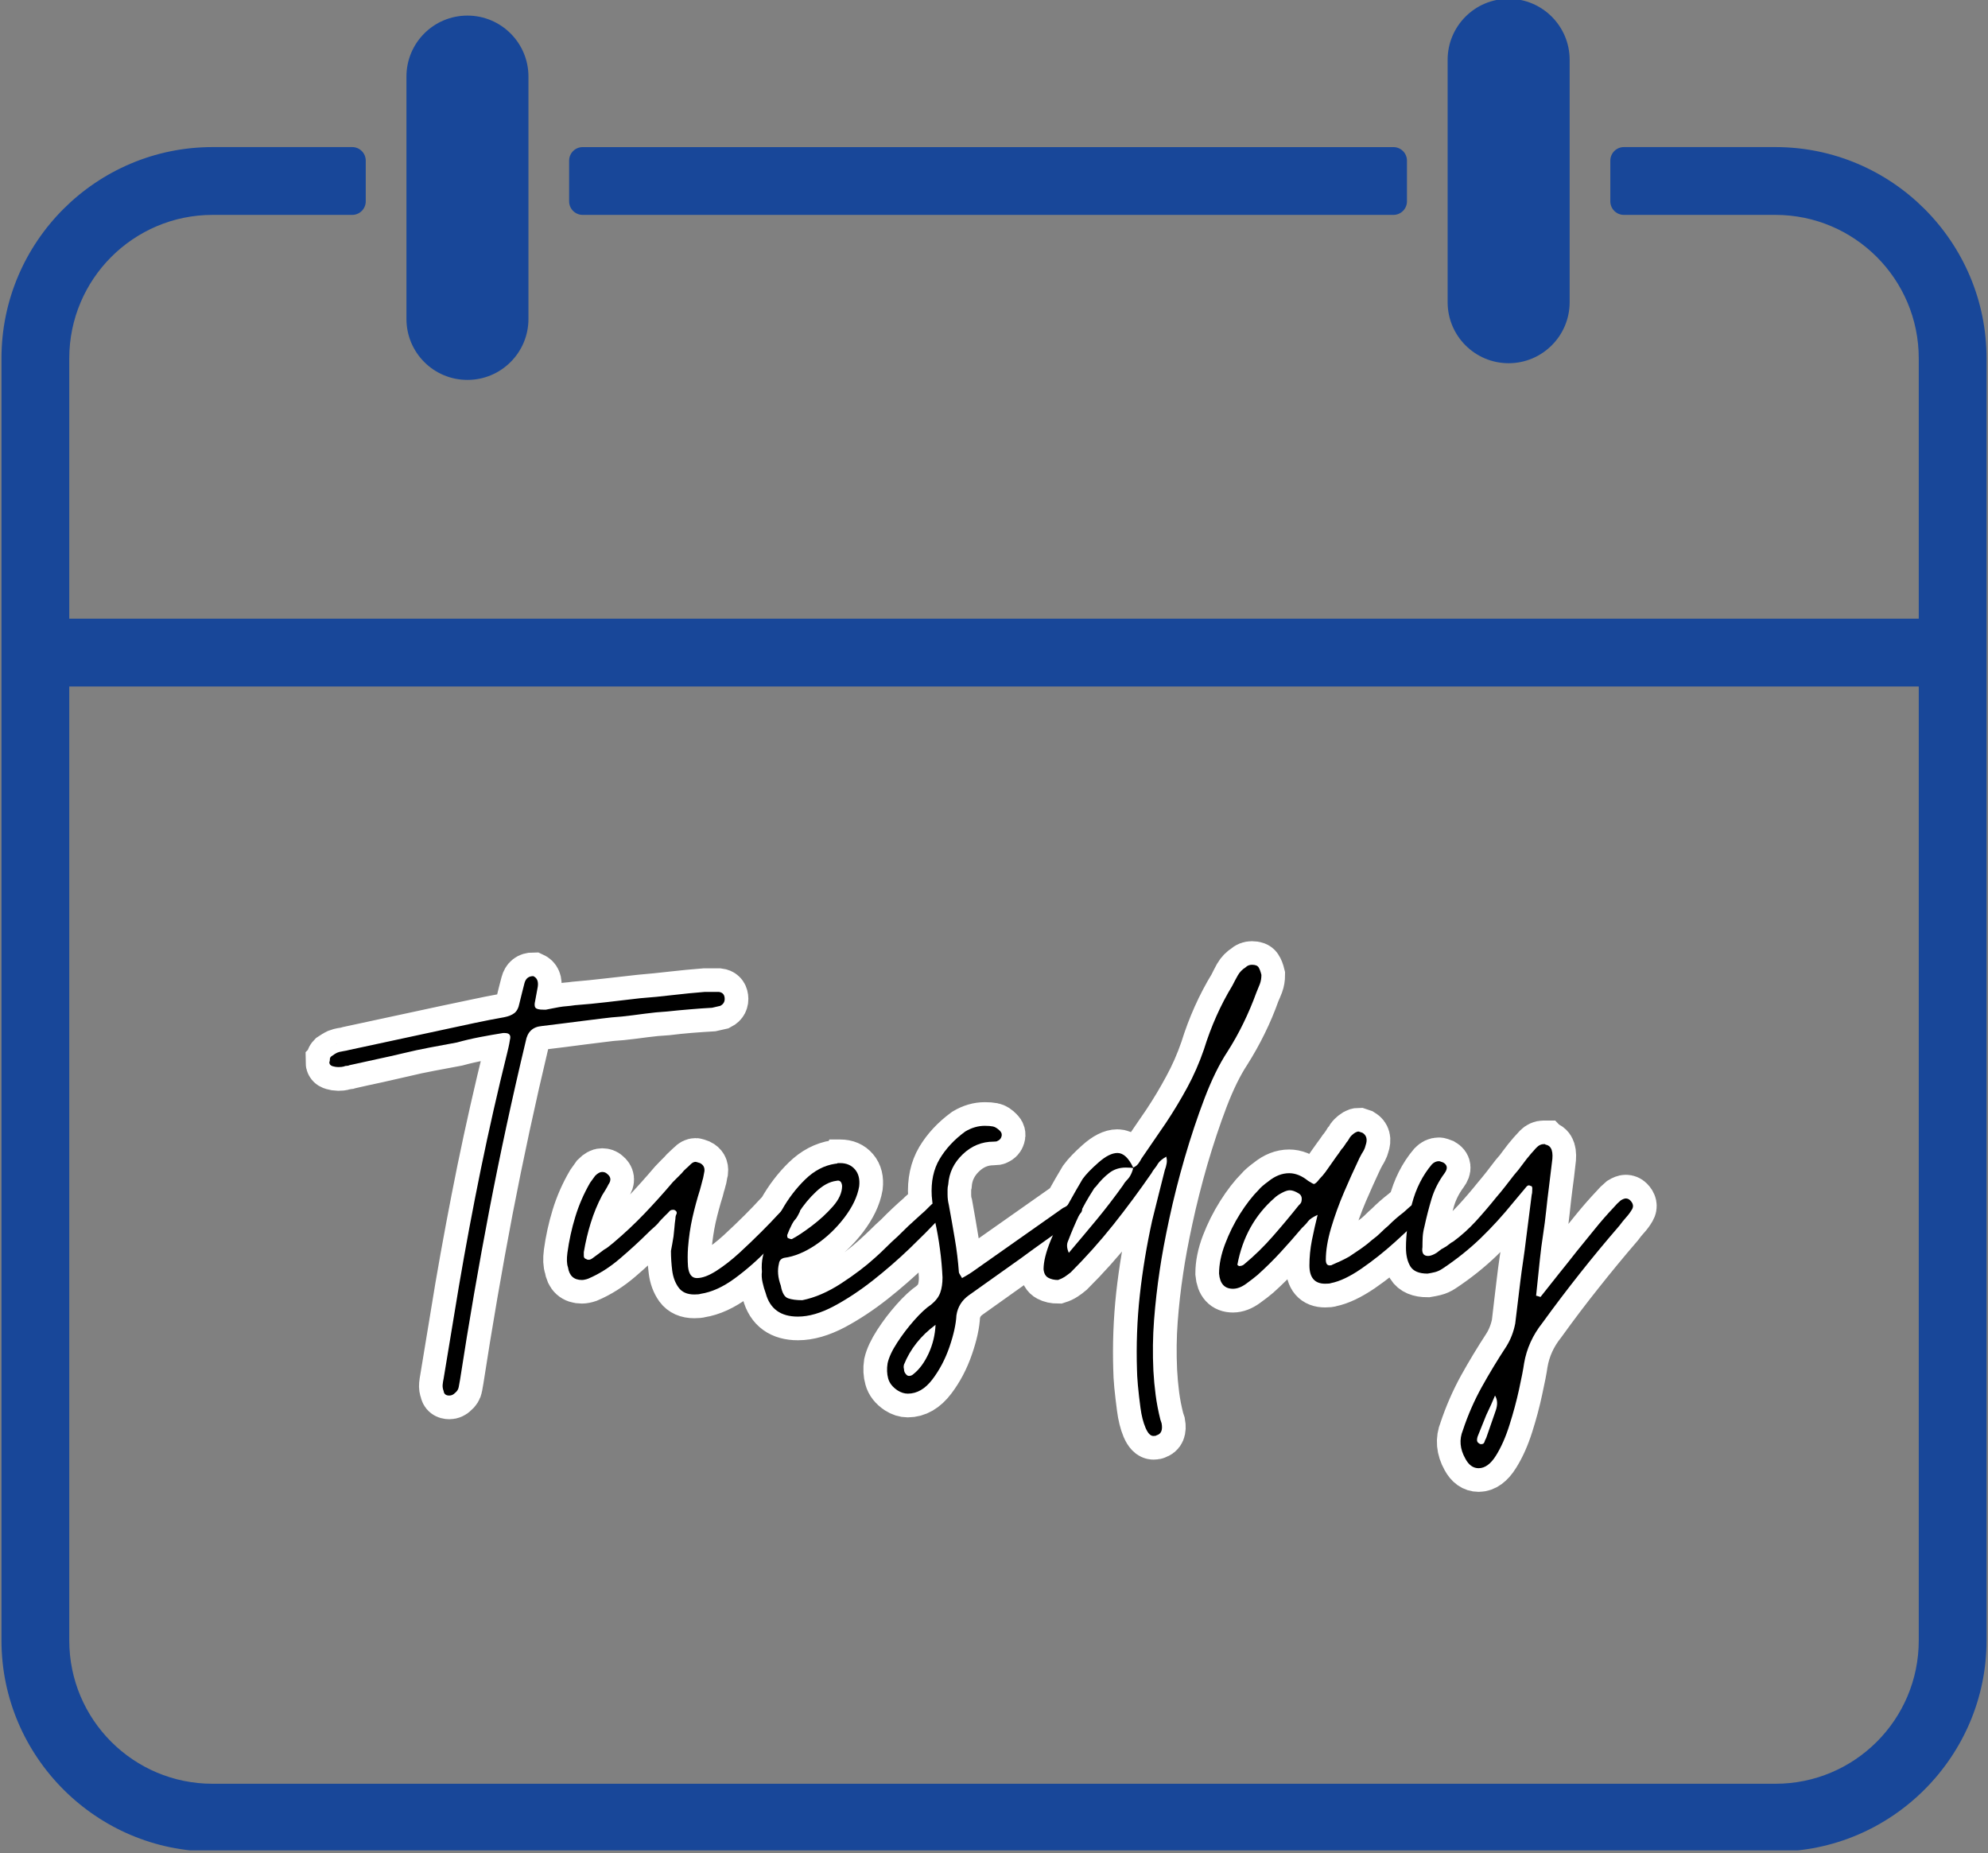 <svg xmlns="http://www.w3.org/2000/svg" xmlns:xlink="http://www.w3.org/1999/xlink" width="500" zoomAndPan="magnify" viewBox="0 0 375 349.5" height="466" preserveAspectRatio="xMidYMid meet" version="1.0"><rect x="0" y="0" width="375" height="349.5" fill="#808080" stroke="none"/><defs><g/><clipPath id="3dccb71f39"><path d="M 0.277 27.719 L 374.727 27.719 L 374.727 349 L 0.277 349 Z M 0.277 27.719 " clip-rule="nonzero"/></clipPath></defs><path fill="#184799" d="M 109.91 40.531 L 262.84 40.531 C 264.254 40.531 265.398 39.387 265.398 37.977 L 265.398 30.305 C 265.398 28.891 264.254 27.746 262.84 27.746 L 109.91 27.746 C 108.5 27.746 107.355 28.891 107.355 30.305 L 107.355 37.977 C 107.355 39.387 108.5 40.531 109.91 40.531 " fill-opacity="1" fill-rule="nonzero"/><g clip-path="url(#3dccb71f39)"><path fill="#184799" d="M 334.91 336.441 L 40.098 336.441 C 25.168 336.441 13.066 324.34 13.066 309.41 L 13.066 129.477 L 361.938 129.477 L 361.938 309.41 C 361.938 324.34 349.836 336.441 334.91 336.441 Z M 334.91 27.742 L 306.316 27.742 C 304.902 27.742 303.758 28.891 303.758 30.305 L 303.758 37.973 C 303.758 39.387 304.902 40.531 306.316 40.531 L 334.91 40.531 C 349.816 40.531 361.938 52.652 361.938 67.59 L 361.938 116.688 L 13.066 116.688 L 13.066 67.59 C 13.066 52.652 25.188 40.531 40.098 40.531 L 66.438 40.531 C 67.848 40.531 68.992 39.387 68.992 37.973 L 68.992 30.305 C 68.992 28.891 67.848 27.742 66.438 27.742 L 40.098 27.742 C 18.152 27.742 0.277 45.621 0.277 67.59 L 0.277 309.41 C 0.277 331.312 18.195 349.23 40.098 349.23 L 334.91 349.23 C 356.809 349.23 374.727 331.312 374.727 309.41 L 374.727 67.59 C 374.727 45.621 356.852 27.742 334.91 27.742 " fill-opacity="1" fill-rule="nonzero"/></g><path fill="#184799" d="M 88.176 71.656 C 94.516 71.656 99.684 66.516 99.684 60.148 L 99.684 14.449 C 99.684 8.082 94.516 2.941 88.176 2.941 C 81.805 2.941 76.668 8.082 76.668 14.449 L 76.668 60.148 C 76.668 66.516 81.805 71.656 88.176 71.656 " fill-opacity="1" fill-rule="nonzero"/><path fill="#184799" d="M 284.578 68.508 C 290.922 68.508 296.086 63.344 296.086 57 L 296.086 11.273 C 296.086 4.934 290.922 -0.23 284.578 -0.23 C 278.211 -0.23 273.07 4.934 273.07 11.273 L 273.07 57 C 273.07 63.344 278.211 68.508 284.578 68.508 " fill-opacity="1" fill-rule="nonzero"/><path stroke-linecap="butt" transform="matrix(0.698, 0, 0, 0.698, 13, 144.44)" fill="none" stroke-linejoin="miter" d="M 102.816 170.165 C 101.899 170.165 101.389 169.762 101.277 168.956 C 101.054 168.402 100.97 167.831 101.026 167.249 C 101.082 166.695 101.165 166.124 101.277 165.542 L 105.357 140.795 C 107.193 130.1 109.179 119.501 111.317 109.002 C 113.483 98.476 115.873 87.921 118.481 77.338 C 118.62 76.863 118.749 76.376 118.855 75.878 C 118.967 75.352 119.079 74.753 119.191 74.087 C 119.527 72.839 119.068 72.212 117.815 72.212 L 117.316 72.212 C 115.263 72.542 113.175 72.923 111.065 73.337 C 108.956 73.723 106.885 74.199 104.859 74.753 C 102.357 75.223 99.912 75.682 97.528 76.129 C 95.138 76.572 92.749 77.086 90.359 77.668 C 87.969 78.228 85.58 78.765 83.19 79.297 C 80.806 79.795 78.344 80.338 75.82 80.92 C 75.596 81.032 75.344 81.088 75.07 81.088 C 74.79 81.088 74.538 81.144 74.32 81.256 C 73.956 81.362 73.441 81.418 72.775 81.418 C 72.305 81.418 71.79 81.334 71.236 81.172 C 70.654 81.004 70.358 80.629 70.358 80.047 C 70.47 79.935 70.526 79.655 70.526 79.213 C 70.526 78.989 70.654 78.754 70.9 78.502 C 71.236 78.278 71.583 78.06 71.941 77.836 C 72.277 77.612 72.663 77.45 73.111 77.338 C 73.553 77.226 73.984 77.142 74.404 77.086 C 74.79 77.03 75.21 76.935 75.652 76.795 L 101.775 71.171 C 104.389 70.617 107.025 70.057 109.694 69.503 C 112.386 68.921 115.039 68.39 117.652 67.92 C 118.788 67.696 119.689 67.338 120.355 66.839 C 121.055 66.308 121.508 65.418 121.732 64.17 C 121.956 63.28 122.18 62.379 122.398 61.461 C 122.65 60.544 122.885 59.631 123.109 58.714 C 123.439 57.46 124.234 56.839 125.482 56.839 C 126.511 57.309 126.914 58.283 126.69 59.755 L 126.024 63.504 C 125.773 64.422 125.789 65.043 126.064 65.379 C 126.371 65.715 127.093 65.877 128.235 65.877 L 128.901 65.877 C 129.483 65.765 130.054 65.659 130.608 65.547 C 131.19 65.435 131.817 65.323 132.483 65.211 C 133.177 65.099 133.859 65.015 134.525 64.959 C 135.219 64.909 135.969 64.825 136.775 64.713 C 139.719 64.461 142.634 64.17 145.522 63.834 C 148.438 63.504 151.387 63.168 154.359 62.838 C 157.302 62.586 160.218 62.295 163.106 61.959 C 166.021 61.629 168.898 61.349 171.73 61.131 L 175.692 61.131 C 176.576 61.238 177.08 61.741 177.192 62.631 C 177.326 63.655 176.94 64.405 176.022 64.881 L 173.812 65.379 C 171.87 65.491 169.872 65.631 167.812 65.793 C 165.758 65.961 163.716 66.168 161.69 66.42 C 159.636 66.532 157.577 66.728 155.523 67.002 C 153.497 67.282 151.454 67.533 149.4 67.752 C 147.565 67.864 145.757 68.043 143.983 68.295 C 142.231 68.518 140.452 68.742 138.65 68.96 C 136.814 69.184 134.984 69.419 133.149 69.671 C 131.341 69.889 129.539 70.113 127.731 70.337 C 125.342 70.561 123.915 71.921 123.439 74.423 C 119.801 89.667 116.527 104.861 113.606 119.999 C 110.718 135.137 108.083 150.443 105.693 165.917 C 105.581 166.583 105.469 167.221 105.357 167.831 C 105.245 168.475 104.898 169.029 104.316 169.499 C 103.874 169.946 103.37 170.165 102.816 170.165 Z M 168.999 142.877 C 167.085 142.877 165.669 142.25 164.751 141.002 C 163.833 139.721 163.262 138.182 163.044 136.374 C 162.82 134.544 162.708 132.781 162.708 131.085 C 162.82 130.531 162.932 129.933 163.044 129.295 C 163.156 128.657 163.262 127.946 163.374 127.168 C 163.486 126.362 163.57 125.573 163.626 124.795 C 163.682 123.989 163.766 123.183 163.878 122.378 C 163.878 122.154 163.906 121.93 163.962 121.712 C 164.04 121.488 164.141 121.253 164.253 121.001 C 164.359 120.559 164.124 120.223 163.542 119.999 L 163.212 119.999 C 162.764 119.999 162.434 120.167 162.21 120.503 C 162.07 120.615 161.919 120.749 161.751 120.917 C 161.584 121.085 161.444 121.236 161.332 121.376 C 160.89 121.823 160.487 122.21 160.128 122.545 C 159.793 122.876 159.457 123.279 159.127 123.749 C 158.657 124.196 158.226 124.599 157.834 124.957 C 157.448 125.293 157.017 125.679 156.541 126.127 C 154.264 128.405 151.74 130.738 148.958 133.128 C 146.182 135.512 143.306 137.337 140.334 138.585 C 140.004 138.696 139.685 138.78 139.377 138.836 C 139.097 138.892 138.851 138.915 138.627 138.915 C 136.462 138.915 135.208 137.779 134.878 135.501 C 134.542 134.611 134.486 133.307 134.71 131.583 C 135.158 128.282 135.863 125.041 136.837 121.874 C 137.81 118.684 139.153 115.612 140.877 112.668 L 142.209 110.793 C 142.903 110.099 143.53 109.752 144.084 109.752 C 144.666 109.752 145.125 109.92 145.46 110.25 C 146.49 111.056 146.597 112.03 145.791 113.166 C 145.572 113.614 145.321 114.073 145.041 114.543 C 144.767 114.99 144.448 115.5 144.084 116.087 C 142.836 118.471 141.806 120.945 141 123.502 C 140.222 126.054 139.612 128.696 139.17 131.416 C 139.17 131.528 139.17 131.684 139.17 131.874 C 139.17 132.042 139.17 132.238 139.17 132.457 C 139.17 132.904 139.388 133.184 139.836 133.29 C 139.948 133.402 140.166 133.458 140.502 133.458 C 140.86 133.458 141.319 133.234 141.879 132.792 C 142.321 132.457 142.763 132.126 143.211 131.791 C 143.681 131.432 144.157 131.085 144.627 130.75 C 145.069 130.531 145.488 130.252 145.875 129.916 C 146.294 129.558 146.725 129.211 147.167 128.875 C 150.139 126.379 152.932 123.765 155.545 121.046 C 158.153 118.292 160.71 115.444 163.212 112.5 C 163.654 112.03 164.04 111.627 164.376 111.291 C 164.734 110.961 165.137 110.558 165.585 110.082 C 165.943 109.64 166.318 109.254 166.71 108.918 C 167.096 108.56 167.527 108.157 168.003 107.71 C 168.445 107.239 168.904 107.004 169.374 107.004 C 169.486 107.004 169.877 107.127 170.543 107.379 C 171.461 107.821 171.864 108.56 171.752 109.584 C 171.64 110.032 171.556 110.457 171.5 110.877 C 171.444 111.263 171.36 111.627 171.248 111.963 C 171.142 112.433 171.013 112.864 170.873 113.25 C 170.767 113.642 170.655 114.073 170.543 114.543 C 169.765 117.044 169.083 119.568 168.501 122.126 C 167.947 124.683 167.544 127.392 167.292 130.252 C 167.18 131.947 167.18 133.637 167.292 135.333 C 167.544 137.387 168.349 138.417 169.709 138.417 C 171.181 138.417 172.933 137.762 174.959 136.458 C 177.013 135.154 179.1 133.542 181.21 131.628 C 183.32 129.681 185.278 127.806 187.086 126.004 C 188.916 124.168 190.349 122.68 191.373 121.544 C 192.403 120.402 193.488 119.322 194.624 118.292 C 194.848 118.068 195.122 117.962 195.458 117.962 C 195.928 117.962 196.331 118.124 196.667 118.46 C 197.585 119.378 197.803 120.167 197.333 120.833 C 197.109 121.309 196.919 121.684 196.751 121.958 C 196.583 122.238 196.387 122.489 196.169 122.708 C 194.221 124.985 191.821 127.61 188.961 130.582 C 186.123 133.531 183.113 136.167 179.917 138.501 C 176.75 140.834 173.683 142.239 170.711 142.709 C 170.375 142.821 169.805 142.877 168.999 142.877 Z M 197.025 148.831 C 192.358 148.831 189.453 146.722 188.317 142.502 C 187.953 141.612 187.662 140.655 187.439 139.625 C 187.22 138.596 187.164 137.628 187.271 136.71 C 187.164 135.238 187.243 133.878 187.523 132.624 C 187.802 131.376 188.121 130.128 188.48 128.875 C 189.509 126.127 190.897 123.195 192.649 120.083 C 194.428 116.943 196.538 114.184 198.978 111.795 C 201.424 109.405 204.121 107.989 207.065 107.542 C 207.395 107.542 207.636 107.486 207.77 107.379 C 207.882 107.379 207.994 107.379 208.106 107.379 C 208.218 107.379 208.33 107.379 208.442 107.379 C 210.132 107.379 211.469 107.945 212.437 109.086 C 213.411 110.222 213.786 111.75 213.562 113.67 C 213.092 116.389 211.743 119.21 209.522 122.126 C 207.328 125.013 204.742 127.459 201.771 129.457 C 198.827 131.46 195.979 132.624 193.231 132.96 C 192.453 133.184 192.011 133.693 191.899 134.499 C 191.423 136.307 191.591 138.293 192.397 140.459 C 192.733 142.401 193.382 143.543 194.356 143.873 C 195.329 144.209 196.605 144.377 198.189 144.377 C 201.609 143.711 205.106 142.211 208.688 139.877 C 212.27 137.544 215.314 135.238 217.815 132.96 C 218.84 132.042 219.869 131.085 220.899 130.084 C 221.923 129.054 222.953 128.086 223.983 127.168 C 224.867 126.25 225.829 125.304 226.854 124.336 C 227.883 123.362 228.913 122.433 229.937 121.544 C 230.161 121.292 230.441 121.029 230.771 120.749 C 231.135 120.475 231.426 120.223 231.644 119.999 C 231.868 119.781 232.12 119.529 232.394 119.249 C 232.702 118.947 232.965 118.684 233.189 118.46 C 233.743 118.124 234.202 117.962 234.565 117.962 C 235.007 117.962 235.394 118.124 235.729 118.46 C 236.647 119.266 236.826 120.111 236.272 121.001 C 236.132 121.365 235.673 121.93 234.896 122.708 C 232.842 124.873 230.273 127.448 227.189 130.419 C 224.134 133.363 220.843 136.24 217.312 139.043 C 213.786 141.819 210.26 144.153 206.729 146.044 C 203.203 147.902 199.969 148.831 197.025 148.831 Z M 195.481 127.834 C 196.952 127.028 198.732 125.836 200.814 124.252 C 202.924 122.669 204.798 120.945 206.438 119.087 C 208.106 117.195 208.94 115.337 208.94 113.502 C 208.828 112.36 208.313 111.907 207.395 112.125 C 205.593 112.377 203.774 113.351 201.939 115.041 C 200.131 116.736 198.536 118.667 197.148 120.833 C 195.788 122.999 194.775 125.002 194.104 126.832 C 194.104 127.392 194.216 127.666 194.44 127.666 C 195.022 127.89 195.369 127.946 195.481 127.834 Z M 226.68 169.667 C 225.796 169.667 224.889 169.376 223.977 168.794 C 222.612 167.876 221.767 166.79 221.431 165.542 C 221.073 164.294 221 162.929 221.224 161.457 C 221.587 159.873 222.449 158.026 223.809 155.916 C 225.169 153.807 226.697 151.792 228.393 149.878 C 230.111 147.93 231.655 146.498 233.015 145.586 C 234.263 144.556 235.086 143.47 235.472 142.334 C 235.892 141.192 236.099 139.832 236.099 138.249 C 235.987 135.641 235.752 133.083 235.388 130.582 C 235.058 128.086 234.599 125.517 234.017 122.876 C 233.793 121.74 233.625 120.643 233.513 119.585 C 233.407 118.499 233.295 117.391 233.183 116.25 C 232.959 112.36 233.67 109.03 235.31 106.254 C 236.972 103.473 239.277 101 242.221 98.834 C 243.945 97.81 245.708 97.295 247.515 97.295 C 248.433 97.295 249.166 97.351 249.726 97.463 C 250.308 97.569 250.929 97.972 251.601 98.671 C 252.071 99.114 252.211 99.628 252.015 100.21 C 251.847 100.764 251.489 101.156 250.929 101.374 C 250.823 101.486 250.476 101.542 249.888 101.542 C 246.726 101.542 243.945 102.684 241.555 104.962 C 239.171 107.239 237.85 109.976 237.599 113.166 C 237.487 113.614 237.431 114.073 237.431 114.543 C 237.431 114.99 237.431 115.432 237.431 115.875 C 237.431 116.35 237.459 116.82 237.515 117.29 C 237.571 117.738 237.666 118.18 237.806 118.628 C 238.365 121.712 238.891 124.767 239.389 127.795 C 239.921 130.794 240.296 133.822 240.514 136.878 C 240.514 136.99 240.805 137.499 241.393 138.417 C 242.389 137.863 243.24 137.348 243.934 136.878 L 268.681 119.462 C 269.235 119.238 269.749 118.902 270.225 118.46 C 270.779 118.124 271.294 117.962 271.764 117.962 C 272.206 117.962 272.598 118.124 272.928 118.46 C 273.958 119.378 274.081 120.223 273.303 121.001 C 272.833 121.695 271.915 122.557 270.555 123.586 C 268.278 125.17 266.056 126.737 263.89 128.293 C 261.724 129.821 259.57 131.376 257.432 132.96 L 243.268 143.045 C 241.32 144.405 240.184 146.224 239.848 148.501 C 239.736 150.891 239.115 153.723 237.973 157.002 C 236.837 160.304 235.293 163.236 233.351 165.794 C 231.403 168.374 229.182 169.667 226.68 169.667 Z M 227.055 164.876 C 227.503 164.876 227.889 164.708 228.225 164.372 C 229.836 163.124 231.196 161.278 232.31 158.832 C 233.446 156.386 234.084 153.79 234.224 151.042 C 230.223 154.014 227.38 157.595 225.684 161.793 C 225.572 162.263 225.572 162.666 225.684 163.001 C 225.684 163.555 225.852 164.014 226.182 164.372 C 226.406 164.708 226.697 164.876 227.055 164.876 Z M 293.092 181.083 C 292.286 181.083 291.564 180.344 290.926 178.873 C 290.316 177.401 289.868 175.61 289.594 173.5 C 289.314 171.39 289.079 169.359 288.883 167.417 C 288.715 165.497 288.637 164.137 288.637 163.332 C 288.413 156.498 288.665 149.738 289.387 143.045 C 290.137 136.318 291.262 129.597 292.762 122.876 C 293.316 120.598 293.87 118.337 294.424 116.087 C 295.011 113.81 295.577 111.532 296.136 109.254 C 296.382 108.666 296.567 108.073 296.673 107.458 C 296.785 106.82 296.729 106.171 296.511 105.505 L 296.511 105.667 C 295.481 106.226 294.732 106.848 294.261 107.542 C 294.038 107.989 293.758 108.42 293.428 108.834 C 293.092 109.226 292.801 109.64 292.549 110.082 C 289.275 114.862 285.845 119.501 282.257 124 C 278.676 128.5 274.831 132.792 270.718 136.878 C 270.164 137.348 269.621 137.751 269.095 138.086 C 268.597 138.417 267.998 138.696 267.304 138.915 C 266.274 138.915 265.401 138.724 264.679 138.333 C 263.929 137.947 263.498 137.18 263.386 136.044 C 263.386 133.984 264.041 131.376 265.345 128.209 C 266.649 125.013 268.149 121.874 269.845 118.796 C 271.568 115.712 272.939 113.323 273.969 111.627 C 274.887 110.379 276.303 108.907 278.217 107.211 C 280.164 105.488 281.871 104.626 283.343 104.626 C 284.955 104.626 286.387 105.93 287.635 108.543 C 288.189 108.32 288.637 107.989 288.967 107.542 C 289.331 107.072 289.622 106.613 289.84 106.171 L 296.511 96.422 C 298.537 93.366 300.429 90.21 302.175 86.958 C 303.954 83.712 305.465 80.265 306.719 76.627 C 308.661 70.376 311.23 64.64 314.425 59.419 C 314.867 58.507 315.343 57.589 315.841 56.671 C 316.373 55.753 317.094 55.02 318.007 54.46 C 318.454 54.018 319.025 53.794 319.719 53.794 C 320.603 53.794 321.191 54.018 321.465 54.46 C 321.773 54.908 322.036 55.585 322.26 56.503 C 322.26 57.421 322.12 58.255 321.84 59.005 C 321.566 59.727 321.247 60.488 320.883 61.294 C 319.881 64.131 318.717 66.89 317.385 69.587 C 316.076 72.251 314.632 74.837 313.048 77.338 C 310.883 80.64 308.829 84.821 306.887 89.88 C 304.967 94.933 303.176 100.306 301.509 106.003 C 299.869 111.694 298.481 117.195 297.345 122.501 C 296.203 127.778 295.358 132.35 294.799 136.212 C 294.105 140.767 293.595 145.295 293.26 149.794 C 292.924 154.265 292.874 158.832 293.092 163.499 C 293.204 165.665 293.4 167.831 293.674 169.997 C 293.954 172.168 294.385 174.39 294.967 176.668 C 295.19 177.334 295.302 177.664 295.302 177.664 C 295.633 179.499 295.174 180.585 293.926 180.915 C 293.814 181.027 293.54 181.083 293.092 181.083 Z M 270.22 131.583 C 272.827 128.528 275.357 125.528 277.803 122.585 C 280.248 119.613 282.61 116.529 284.888 113.334 C 285.106 112.892 285.386 112.5 285.716 112.17 C 286.08 111.806 286.371 111.459 286.594 111.129 C 287.037 110.435 287.384 109.629 287.635 108.711 C 287.272 108.599 286.594 108.543 285.593 108.543 C 283.869 108.543 282.386 109.03 281.132 110.004 C 279.884 110.972 278.692 112.198 277.551 113.67 C 277.439 113.782 277.327 113.888 277.221 114 C 277.109 114.112 276.997 114.291 276.885 114.543 C 275.385 116.82 274.092 119.098 273.012 121.376 C 271.954 123.625 270.969 125.948 270.052 128.332 C 269.582 129.25 269.638 130.336 270.22 131.583 Z M 314.565 141.332 C 312.315 141.332 311.067 139.961 310.815 137.208 C 310.815 134.712 311.358 132.042 312.438 129.211 C 313.524 126.379 314.884 123.653 316.524 121.046 C 318.191 118.404 319.87 116.238 321.566 114.543 C 322.036 113.961 322.898 113.211 324.146 112.293 C 325.953 110.821 327.828 110.082 329.77 110.082 C 331.466 110.082 333.173 110.765 334.896 112.125 C 335.814 112.713 336.329 113.004 336.441 113.004 C 336.771 113.004 337.286 112.545 337.98 111.627 C 338.534 111.073 339.066 110.446 339.564 109.752 C 340.09 109.058 340.577 108.375 341.024 107.71 C 341.495 107.016 341.981 106.333 342.479 105.667 C 343.006 104.973 343.492 104.296 343.94 103.63 C 344.158 103.378 344.382 103.087 344.606 102.751 C 344.852 102.421 345.093 102.074 345.311 101.71 C 345.535 101.486 345.731 101.212 345.899 100.876 C 346.061 100.546 346.257 100.266 346.481 100.043 C 347.287 99.237 347.981 98.834 348.563 98.834 C 348.563 98.834 348.898 98.946 349.564 99.17 C 350.7 99.863 350.991 101 350.437 102.583 C 350.326 103.031 350.174 103.434 349.979 103.792 C 349.811 104.128 349.62 104.458 349.397 104.794 C 348.954 105.6 348.551 106.406 348.188 107.211 C 347.186 109.349 345.994 112.013 344.606 115.209 C 343.246 118.404 342.077 121.628 341.103 124.873 C 340.163 128.097 339.687 130.957 339.687 133.458 C 339.687 134.488 340.023 135.003 340.689 135.003 C 341.024 135.003 341.259 134.947 341.399 134.835 C 342.172 134.499 342.927 134.169 343.649 133.833 C 344.399 133.475 345.177 133.072 345.977 132.624 C 347.007 131.93 348.065 131.225 349.145 130.503 C 350.23 129.753 351.283 128.92 352.312 128.002 C 353.09 127.448 353.829 126.832 354.523 126.166 C 355.217 125.472 355.894 124.834 356.565 124.252 C 357.813 122.999 359.173 121.807 360.645 120.671 C 360.897 120.447 361.16 120.223 361.44 119.999 C 361.714 119.781 361.966 119.546 362.19 119.294 C 362.408 119.07 362.867 118.74 363.561 118.292 C 363.785 118.18 363.953 118.096 364.065 118.04 C 364.171 117.99 364.3 117.962 364.439 117.962 C 364.882 117.962 365.273 118.124 365.604 118.46 C 366.409 118.902 366.644 119.753 366.314 121.001 C 366.174 121.113 366.102 121.208 366.102 121.292 C 366.102 121.348 366.051 121.432 365.939 121.544 C 365.827 121.656 365.715 121.768 365.604 121.874 C 365.492 121.986 365.38 122.098 365.273 122.21 C 363.69 123.793 361.412 125.931 358.44 128.629 C 355.491 131.292 352.452 133.71 349.313 135.876 C 346.173 138.014 343.408 139.318 341.024 139.793 C 340.801 139.905 340.286 139.961 339.48 139.961 C 336.648 139.961 335.232 138.305 335.232 135.003 C 335.232 132.725 335.45 130.447 335.898 128.17 C 336.368 125.892 336.883 123.625 337.437 121.376 C 336.189 121.93 335.339 122.489 334.896 123.043 C 334.673 123.402 334.382 123.749 334.023 124.084 C 333.688 124.42 333.413 124.711 333.19 124.957 C 331.242 127.207 329.3 129.39 327.358 131.5 C 325.439 133.609 323.396 135.641 321.23 137.583 C 320.452 138.249 319.423 139.043 318.147 139.961 C 316.899 140.873 315.701 141.332 314.565 141.332 Z M 316.104 135.165 C 316.798 135.165 317.313 135.003 317.649 134.667 C 320.396 132.389 322.965 129.888 325.355 127.168 C 327.744 124.42 330.061 121.628 332.311 118.796 C 332.451 118.684 332.58 118.572 332.686 118.46 C 332.798 118.348 332.91 118.18 333.022 117.962 C 333.357 116.82 333.117 116.014 332.311 115.544 C 331.427 114.99 330.632 114.711 329.938 114.711 C 329.384 114.711 328.673 114.946 327.811 115.416 C 326.955 115.863 326.3 116.305 325.858 116.753 C 320.497 121.421 317.134 127.448 315.774 134.835 L 315.942 135.003 C 316.048 135.003 316.104 135.059 316.104 135.165 Z M 380.971 189.791 C 379.499 189.791 378.307 188.946 377.389 187.25 C 375.918 184.609 375.694 182.04 376.723 179.538 C 378.083 175.459 379.779 171.569 381.805 167.876 C 383.859 164.182 386.081 160.5 388.47 156.834 C 389.612 155.027 390.418 152.984 390.888 150.706 C 391.112 148.764 391.33 146.861 391.554 144.998 C 391.778 143.112 392.001 141.265 392.22 139.458 C 392.444 137.516 392.695 135.613 392.97 133.749 C 393.277 131.863 393.54 129.944 393.764 128.002 L 395.303 115.875 C 395.415 115.656 395.471 115.085 395.471 114.168 C 395.471 113.726 395.303 113.502 394.973 113.502 C 394.637 113.278 394.29 113.334 393.932 113.67 L 390.345 117.962 C 387.513 121.488 384.553 124.739 381.469 127.711 C 378.414 130.654 375 133.374 371.222 135.876 C 370.556 136.318 369.874 136.626 369.18 136.794 C 368.514 136.962 367.831 137.096 367.137 137.208 C 364.859 137.208 363.32 136.559 362.514 135.249 C 361.736 133.945 361.35 132.277 361.35 130.252 C 361.35 126.474 361.888 122.517 362.973 118.376 C 364.053 114.212 365.85 110.653 368.346 107.71 C 368.905 107.127 369.527 106.836 370.221 106.836 C 370.332 106.836 370.472 106.864 370.64 106.92 C 370.808 106.976 371.071 107.072 371.429 107.211 C 372.571 107.877 372.683 108.834 371.765 110.082 C 370.153 112.254 368.973 114.559 368.223 116.999 C 367.501 119.445 366.863 121.975 366.303 124.582 C 366.085 125.5 365.928 126.418 365.85 127.336 C 365.794 128.254 365.766 129.155 365.766 130.044 C 365.542 131.656 366.057 132.457 367.305 132.457 C 367.781 132.457 368.346 132.277 369.012 131.919 C 369.487 131.695 369.918 131.416 370.304 131.085 C 370.696 130.75 371.127 130.475 371.597 130.252 C 372.039 130 372.459 129.709 372.845 129.379 C 373.265 129.043 373.696 128.763 374.138 128.545 C 376.304 126.933 378.318 125.114 380.182 123.083 C 382.068 121.029 383.932 118.863 385.762 116.585 C 386.539 115.668 387.334 114.694 388.14 113.67 C 388.946 112.64 389.735 111.61 390.513 110.586 C 391.319 109.696 392.08 108.739 392.807 107.71 C 393.557 106.68 394.335 105.712 395.135 104.794 C 395.359 104.57 395.611 104.296 395.885 103.96 C 396.193 103.602 396.456 103.305 396.68 103.087 C 397.234 102.527 397.861 102.253 398.555 102.253 C 398.667 102.253 398.723 102.253 398.723 102.253 C 398.723 102.253 398.779 102.253 398.891 102.253 C 398.997 102.365 399.109 102.421 399.221 102.421 C 400.693 102.751 401.207 104.352 400.765 107.211 C 400.541 109.349 400.278 111.504 399.971 113.67 C 399.691 115.835 399.445 118.001 399.221 120.167 C 398.997 122.333 398.706 124.527 398.348 126.754 C 398.012 128.948 397.738 131.125 397.514 133.29 L 396.512 143.207 C 396.624 143.207 397.01 143.319 397.682 143.543 C 399.288 141.489 400.916 139.446 402.556 137.415 C 404.196 135.361 405.819 133.307 407.431 131.253 C 409.014 129.306 410.626 127.319 412.26 125.293 C 413.928 123.239 415.68 121.236 417.51 119.294 C 418.069 118.628 418.69 118.001 419.384 117.419 C 419.944 117.083 420.386 116.915 420.722 116.915 C 421.192 116.915 421.595 117.083 421.931 117.419 C 422.737 118.225 422.899 119.031 422.429 119.837 C 421.987 120.615 421.444 121.348 420.806 122.042 C 420.19 122.708 419.597 123.446 419.009 124.252 C 415.372 128.472 411.818 132.781 408.348 137.169 C 404.873 141.528 401.498 145.988 398.219 150.544 C 395.583 153.846 393.932 157.483 393.261 161.457 C 393.042 163.04 392.583 165.402 391.89 168.542 C 391.224 171.681 390.373 174.86 389.349 178.083 C 388.319 181.335 387.082 184.094 385.638 186.372 C 384.223 188.649 382.667 189.791 380.971 189.791 Z M 381.637 183.288 C 382.113 183.288 382.404 183.126 382.516 182.79 C 382.622 182.46 382.79 182.057 383.014 181.581 L 385.599 174.25 C 386.153 172.666 386.081 171.306 385.387 170.165 C 385.056 170.97 384.681 171.821 384.262 172.705 C 383.876 173.623 383.456 174.541 383.014 175.459 L 380.971 180.585 C 380.747 181.027 380.613 181.497 380.557 182.001 C 380.501 182.527 380.691 182.902 381.139 183.126 C 381.251 183.238 381.419 183.288 381.637 183.288 Z M 381.637 183.288 " stroke="#ffffff" stroke-width="12.8" stroke-opacity="1" stroke-miterlimit="4"/><g fill="#000000" fill-opacity="1"><g transform="translate(72.842, 253.328)"><g><path d="M 11.906 9.891 C 11.27 9.891 10.914 9.609 10.844 9.047 C 10.688 8.648 10.625 8.254 10.656 7.859 C 10.695 7.461 10.758 7.066 10.844 6.672 L 13.703 -10.609 C 14.973 -18.066 16.359 -25.469 17.859 -32.812 C 19.367 -40.164 21.039 -47.535 22.875 -54.922 C 22.945 -55.234 23.023 -55.566 23.109 -55.922 C 23.191 -56.285 23.27 -56.707 23.344 -57.188 C 23.582 -58.051 23.266 -58.484 22.391 -58.484 L 22.031 -58.484 C 20.602 -58.254 19.156 -58 17.688 -57.719 C 16.219 -57.438 14.77 -57.098 13.344 -56.703 C 11.594 -56.391 9.883 -56.07 8.219 -55.75 C 6.551 -55.438 4.883 -55.078 3.219 -54.672 C 1.551 -54.273 -0.113 -53.898 -1.781 -53.547 C -3.445 -53.191 -5.156 -52.816 -6.906 -52.422 C -7.062 -52.336 -7.238 -52.297 -7.438 -52.297 C -7.645 -52.297 -7.828 -52.254 -7.984 -52.172 C -8.223 -52.098 -8.578 -52.062 -9.047 -52.062 C -9.367 -52.062 -9.727 -52.117 -10.125 -52.234 C -10.52 -52.359 -10.719 -52.617 -10.719 -53.016 C -10.645 -53.086 -10.609 -53.285 -10.609 -53.609 C -10.609 -53.766 -10.523 -53.922 -10.359 -54.078 C -10.117 -54.242 -9.879 -54.406 -9.641 -54.562 C -9.41 -54.719 -9.133 -54.836 -8.812 -54.922 C -8.5 -54.992 -8.203 -55.051 -7.922 -55.094 C -7.641 -55.133 -7.344 -55.195 -7.031 -55.281 L 11.203 -59.203 C 13.023 -59.598 14.867 -59.992 16.734 -60.391 C 18.598 -60.785 20.445 -61.145 22.281 -61.469 C 23.07 -61.625 23.703 -61.879 24.172 -62.234 C 24.648 -62.598 24.973 -63.219 25.141 -64.094 C 25.297 -64.727 25.453 -65.363 25.609 -66 C 25.766 -66.633 25.926 -67.27 26.094 -67.906 C 26.332 -68.781 26.883 -69.219 27.75 -69.219 C 28.469 -68.895 28.75 -68.219 28.594 -67.188 L 28.109 -64.562 C 27.953 -63.926 27.973 -63.488 28.172 -63.25 C 28.367 -63.008 28.863 -62.891 29.656 -62.891 L 30.141 -62.891 C 30.535 -62.973 30.93 -63.051 31.328 -63.125 C 31.723 -63.207 32.16 -63.289 32.641 -63.375 C 33.117 -63.457 33.594 -63.516 34.062 -63.547 C 34.539 -63.586 35.062 -63.648 35.625 -63.734 C 37.688 -63.891 39.727 -64.086 41.75 -64.328 C 43.781 -64.566 45.828 -64.805 47.891 -65.047 C 49.953 -65.203 51.992 -65.398 54.016 -65.641 C 56.047 -65.879 58.051 -66.078 60.031 -66.234 L 62.781 -66.234 C 63.414 -66.148 63.77 -65.789 63.844 -65.156 C 63.926 -64.445 63.648 -63.93 63.016 -63.609 L 61.469 -63.25 C 60.113 -63.176 58.723 -63.078 57.297 -62.953 C 55.867 -62.836 54.441 -62.703 53.016 -62.547 C 51.578 -62.461 50.145 -62.32 48.719 -62.125 C 47.289 -61.926 45.863 -61.75 44.438 -61.594 C 43.164 -61.508 41.91 -61.383 40.672 -61.219 C 39.441 -61.062 38.191 -60.906 36.922 -60.75 C 35.648 -60.594 34.379 -60.43 33.109 -60.266 C 31.836 -60.109 30.57 -59.953 29.312 -59.797 C 27.633 -59.641 26.641 -58.688 26.328 -56.938 C 23.785 -46.301 21.5 -35.703 19.469 -25.141 C 17.445 -14.578 15.602 -3.895 13.938 6.906 C 13.852 7.383 13.77 7.844 13.688 8.281 C 13.613 8.719 13.379 9.094 12.984 9.406 C 12.672 9.727 12.312 9.891 11.906 9.891 Z M 11.906 9.891 "/></g></g></g><g fill="#000000" fill-opacity="1"><g transform="translate(105.719, 253.328)"><g><path d="M 25.25 -9.172 C 23.906 -9.172 22.914 -9.609 22.281 -10.484 C 21.645 -11.359 21.242 -12.43 21.078 -13.703 C 20.922 -14.973 20.844 -16.203 20.844 -17.391 C 20.926 -17.785 21.004 -18.203 21.078 -18.641 C 21.16 -19.078 21.242 -19.57 21.328 -20.125 C 21.398 -20.688 21.457 -21.242 21.5 -21.797 C 21.539 -22.359 21.602 -22.914 21.688 -23.469 C 21.688 -23.625 21.703 -23.781 21.734 -23.938 C 21.773 -24.102 21.836 -24.266 21.922 -24.422 C 21.992 -24.734 21.832 -24.973 21.438 -25.141 L 21.203 -25.141 C 20.891 -25.141 20.648 -25.02 20.484 -24.781 C 20.41 -24.695 20.312 -24.594 20.188 -24.469 C 20.07 -24.352 19.973 -24.258 19.891 -24.188 C 19.578 -23.863 19.301 -23.582 19.062 -23.344 C 18.82 -23.102 18.582 -22.828 18.344 -22.516 C 18.031 -22.191 17.734 -21.91 17.453 -21.672 C 17.172 -21.441 16.875 -21.164 16.562 -20.844 C 14.969 -19.258 13.195 -17.633 11.25 -15.969 C 9.312 -14.301 7.305 -13.031 5.234 -12.156 C 5.004 -12.07 4.785 -12.008 4.578 -11.969 C 4.379 -11.926 4.203 -11.906 4.047 -11.906 C 2.535 -11.906 1.66 -12.703 1.422 -14.297 C 1.191 -14.93 1.156 -15.844 1.312 -17.031 C 1.625 -19.332 2.117 -21.594 2.797 -23.812 C 3.473 -26.039 4.406 -28.188 5.594 -30.25 L 6.547 -31.562 C 7.023 -32.039 7.461 -32.281 7.859 -32.281 C 8.254 -32.281 8.57 -32.16 8.812 -31.922 C 9.531 -31.367 9.609 -30.695 9.047 -29.906 C 8.891 -29.582 8.711 -29.258 8.516 -28.938 C 8.316 -28.625 8.098 -28.27 7.859 -27.875 C 6.984 -26.207 6.27 -24.477 5.719 -22.688 C 5.164 -20.906 4.727 -19.062 4.406 -17.156 C 4.406 -17.07 4.406 -16.969 4.406 -16.844 C 4.406 -16.727 4.406 -16.594 4.406 -16.438 C 4.406 -16.125 4.566 -15.926 4.891 -15.844 C 4.961 -15.758 5.117 -15.719 5.359 -15.719 C 5.598 -15.719 5.914 -15.879 6.312 -16.203 C 6.633 -16.441 6.953 -16.676 7.266 -16.906 C 7.586 -17.145 7.906 -17.383 8.219 -17.625 C 8.539 -17.789 8.836 -17.988 9.109 -18.219 C 9.391 -18.457 9.688 -18.695 10 -18.938 C 12.07 -20.688 14.02 -22.516 15.844 -24.422 C 17.664 -26.328 19.453 -28.312 21.203 -30.375 C 21.523 -30.695 21.801 -30.973 22.031 -31.203 C 22.27 -31.441 22.551 -31.723 22.875 -32.047 C 23.113 -32.359 23.367 -32.633 23.641 -32.875 C 23.922 -33.113 24.223 -33.395 24.547 -33.719 C 24.859 -34.031 25.176 -34.188 25.5 -34.188 C 25.57 -34.188 25.848 -34.109 26.328 -33.953 C 26.961 -33.629 27.238 -33.113 27.156 -32.406 C 27.082 -32.082 27.023 -31.781 26.984 -31.5 C 26.941 -31.227 26.879 -30.973 26.797 -30.734 C 26.723 -30.41 26.645 -30.109 26.562 -29.828 C 26.488 -29.555 26.41 -29.266 26.328 -28.953 C 25.773 -27.203 25.297 -25.43 24.891 -23.641 C 24.492 -21.859 24.219 -19.973 24.062 -17.984 C 23.977 -16.797 23.977 -15.609 24.062 -14.422 C 24.219 -12.984 24.773 -12.266 25.734 -12.266 C 26.766 -12.266 27.992 -12.723 29.422 -13.641 C 30.848 -14.555 32.297 -15.688 33.766 -17.031 C 35.234 -18.383 36.602 -19.695 37.875 -20.969 C 39.145 -22.238 40.141 -23.27 40.859 -24.062 C 41.578 -24.852 42.332 -25.609 43.125 -26.328 C 43.281 -26.484 43.477 -26.562 43.719 -26.562 C 44.039 -26.562 44.316 -26.441 44.547 -26.203 C 45.18 -25.566 45.344 -25.016 45.031 -24.547 C 44.875 -24.223 44.734 -23.961 44.609 -23.766 C 44.492 -23.566 44.359 -23.391 44.203 -23.234 C 42.848 -21.641 41.176 -19.812 39.188 -17.75 C 37.207 -15.688 35.102 -13.836 32.875 -12.203 C 30.656 -10.578 28.516 -9.609 26.453 -9.297 C 26.211 -9.211 25.812 -9.172 25.25 -9.172 Z M 25.25 -9.172 "/></g></g></g><g fill="#000000" fill-opacity="1"><g transform="translate(144.909, 253.328)"><g><path d="M 5.594 -5 C 2.344 -5 0.32 -6.469 -0.469 -9.406 C -0.707 -10.039 -0.906 -10.719 -1.062 -11.438 C -1.227 -12.156 -1.27 -12.832 -1.188 -13.469 C -1.27 -14.5 -1.211 -15.445 -1.016 -16.312 C -0.816 -17.188 -0.598 -18.062 -0.359 -18.938 C 0.359 -20.844 1.332 -22.891 2.562 -25.078 C 3.789 -27.266 5.258 -29.191 6.969 -30.859 C 8.676 -32.523 10.562 -33.516 12.625 -33.828 C 12.863 -33.828 13.023 -33.867 13.109 -33.953 C 13.18 -33.953 13.258 -33.953 13.344 -33.953 C 13.426 -33.953 13.504 -33.953 13.578 -33.953 C 14.766 -33.953 15.695 -33.551 16.375 -32.75 C 17.051 -31.957 17.312 -30.891 17.156 -29.547 C 16.832 -27.641 15.895 -25.672 14.344 -23.641 C 12.801 -21.617 11 -19.91 8.938 -18.516 C 6.875 -17.129 4.891 -16.316 2.984 -16.078 C 2.422 -15.922 2.102 -15.566 2.031 -15.016 C 1.707 -13.742 1.82 -12.352 2.375 -10.844 C 2.613 -9.488 3.07 -8.691 3.75 -8.453 C 4.426 -8.211 5.32 -8.094 6.438 -8.094 C 8.812 -8.57 11.25 -9.625 13.75 -11.25 C 16.258 -12.883 18.383 -14.492 20.125 -16.078 C 20.844 -16.711 21.555 -17.383 22.266 -18.094 C 22.984 -18.812 23.703 -19.488 24.422 -20.125 C 25.055 -20.758 25.727 -21.414 26.438 -22.094 C 27.156 -22.77 27.875 -23.426 28.594 -24.062 C 28.75 -24.219 28.945 -24.395 29.188 -24.594 C 29.426 -24.789 29.625 -24.973 29.781 -25.141 C 29.938 -25.297 30.113 -25.473 30.312 -25.672 C 30.508 -25.867 30.691 -26.047 30.859 -26.203 C 31.254 -26.441 31.57 -26.562 31.812 -26.562 C 32.125 -26.562 32.398 -26.441 32.641 -26.203 C 33.273 -25.648 33.395 -25.055 33 -24.422 C 32.914 -24.18 32.598 -23.785 32.047 -23.234 C 30.617 -21.723 28.832 -19.93 26.688 -17.859 C 24.539 -15.797 22.234 -13.789 19.766 -11.844 C 17.305 -9.906 14.848 -8.281 12.391 -6.969 C 9.93 -5.656 7.664 -5 5.594 -5 Z M 4.531 -19.656 C 5.562 -20.207 6.812 -21.039 8.281 -22.156 C 9.75 -23.27 11.055 -24.477 12.203 -25.781 C 13.359 -27.094 13.938 -28.383 13.938 -29.656 C 13.852 -30.457 13.492 -30.773 12.859 -30.609 C 11.586 -30.453 10.316 -29.773 9.047 -28.578 C 7.773 -27.391 6.66 -26.039 5.703 -24.531 C 4.754 -23.031 4.047 -21.645 3.578 -20.375 C 3.578 -19.977 3.656 -19.781 3.812 -19.781 C 4.207 -19.613 4.445 -19.57 4.531 -19.656 Z M 4.531 -19.656 "/></g></g></g><g fill="#000000" fill-opacity="1"><g transform="translate(172.068, 253.328)"><g><path d="M -0.828 9.531 C -1.461 9.531 -2.098 9.332 -2.734 8.938 C -3.691 8.301 -4.289 7.547 -4.531 6.672 C -4.77 5.797 -4.805 4.844 -4.641 3.812 C -4.398 2.695 -3.801 1.406 -2.844 -0.062 C -1.895 -1.531 -0.828 -2.938 0.359 -4.281 C 1.547 -5.633 2.617 -6.629 3.578 -7.266 C 4.453 -7.984 5.023 -8.738 5.297 -9.531 C 5.578 -10.32 5.719 -11.273 5.719 -12.391 C 5.633 -14.211 5.473 -16 5.234 -17.75 C 5.004 -19.5 4.688 -21.285 4.281 -23.109 C 4.125 -23.898 4.004 -24.672 3.922 -25.422 C 3.848 -26.18 3.77 -26.957 3.688 -27.75 C 3.531 -30.457 4.023 -32.781 5.172 -34.719 C 6.328 -36.664 7.938 -38.395 10 -39.906 C 11.195 -40.625 12.43 -40.984 13.703 -40.984 C 14.336 -40.984 14.852 -40.941 15.25 -40.859 C 15.645 -40.773 16.082 -40.5 16.562 -40.031 C 16.875 -39.707 16.969 -39.348 16.844 -38.953 C 16.727 -38.555 16.473 -38.281 16.078 -38.125 C 16.004 -38.039 15.766 -38 15.359 -38 C 13.141 -38 11.195 -37.203 9.531 -35.609 C 7.863 -34.023 6.953 -32.125 6.797 -29.906 C 6.711 -29.582 6.672 -29.258 6.672 -28.938 C 6.672 -28.625 6.672 -28.312 6.672 -28 C 6.672 -27.676 6.691 -27.352 6.734 -27.031 C 6.773 -26.719 6.832 -26.406 6.906 -26.094 C 7.301 -23.945 7.676 -21.82 8.031 -19.719 C 8.395 -17.613 8.656 -15.488 8.812 -13.344 C 8.812 -13.258 9.008 -12.898 9.406 -12.266 C 10.125 -12.66 10.723 -13.02 11.203 -13.344 L 28.469 -25.5 C 28.863 -25.656 29.223 -25.891 29.547 -26.203 C 29.941 -26.441 30.297 -26.562 30.609 -26.562 C 30.93 -26.562 31.211 -26.441 31.453 -26.203 C 32.16 -25.566 32.238 -24.973 31.688 -24.422 C 31.363 -23.941 30.727 -23.348 29.781 -22.641 C 28.195 -21.523 26.648 -20.43 25.141 -19.359 C 23.629 -18.285 22.117 -17.191 20.609 -16.078 L 10.719 -9.047 C 9.375 -8.098 8.582 -6.828 8.344 -5.234 C 8.258 -3.566 7.82 -1.582 7.031 0.719 C 6.238 3.02 5.164 5.062 3.812 6.844 C 2.457 8.633 0.91 9.531 -0.828 9.531 Z M -0.594 6.188 C -0.281 6.188 -0.004 6.07 0.234 5.844 C 1.348 4.969 2.301 3.676 3.094 1.969 C 3.883 0.258 4.32 -1.547 4.406 -3.453 C 1.625 -1.391 -0.359 1.109 -1.547 4.047 C -1.629 4.367 -1.629 4.648 -1.547 4.891 C -1.547 5.285 -1.426 5.602 -1.188 5.844 C -1.031 6.07 -0.832 6.188 -0.594 6.188 Z M -0.594 6.188 "/></g></g></g><g fill="#000000" fill-opacity="1"><g transform="translate(198.036, 253.328)"><g><path d="M 19.531 17.516 C 18.977 17.516 18.484 17 18.047 15.969 C 17.609 14.938 17.289 13.68 17.094 12.203 C 16.895 10.734 16.734 9.32 16.609 7.969 C 16.492 6.625 16.438 5.676 16.438 5.125 C 16.281 0.352 16.457 -4.367 16.969 -9.047 C 17.488 -13.734 18.266 -18.422 19.297 -23.109 C 19.691 -24.703 20.086 -26.289 20.484 -27.875 C 20.879 -29.457 21.281 -31.047 21.688 -32.641 C 21.844 -33.035 21.957 -33.453 22.031 -33.891 C 22.113 -34.328 22.078 -34.785 21.922 -35.266 L 21.922 -35.141 C 21.203 -34.742 20.688 -34.305 20.375 -33.828 C 20.207 -33.516 20.004 -33.219 19.766 -32.938 C 19.535 -32.656 19.336 -32.359 19.172 -32.047 C 16.867 -28.711 14.469 -25.473 11.969 -22.328 C 9.469 -19.191 6.789 -16.195 3.938 -13.344 C 3.531 -13.02 3.148 -12.738 2.797 -12.5 C 2.441 -12.27 2.023 -12.07 1.547 -11.906 C 0.828 -11.906 0.211 -12.047 -0.297 -12.328 C -0.816 -12.609 -1.113 -13.145 -1.188 -13.938 C -1.188 -15.363 -0.734 -17.188 0.172 -19.406 C 1.086 -21.633 2.141 -23.82 3.328 -25.969 C 4.523 -28.113 5.477 -29.781 6.188 -30.969 C 6.82 -31.844 7.816 -32.875 9.172 -34.062 C 10.523 -35.258 11.719 -35.859 12.75 -35.859 C 13.863 -35.859 14.852 -34.941 15.719 -33.109 C 16.113 -33.273 16.43 -33.516 16.672 -33.828 C 16.91 -34.148 17.109 -34.469 17.266 -34.781 L 21.922 -41.578 C 23.348 -43.723 24.676 -45.926 25.906 -48.188 C 27.133 -50.445 28.188 -52.848 29.062 -55.391 C 30.414 -59.754 32.203 -63.766 34.422 -67.422 C 34.742 -68.055 35.082 -68.691 35.438 -69.328 C 35.789 -69.961 36.285 -70.477 36.922 -70.875 C 37.242 -71.195 37.645 -71.359 38.125 -71.359 C 38.758 -71.359 39.176 -71.195 39.375 -70.875 C 39.57 -70.562 39.75 -70.086 39.906 -69.453 C 39.906 -68.816 39.805 -68.238 39.609 -67.719 C 39.41 -67.207 39.191 -66.672 38.953 -66.109 C 38.234 -64.129 37.414 -62.203 36.5 -60.328 C 35.594 -58.461 34.582 -56.66 33.469 -54.922 C 31.957 -52.617 30.523 -49.695 29.172 -46.156 C 27.828 -42.625 26.578 -38.875 25.422 -34.906 C 24.273 -30.938 23.305 -27.102 22.516 -23.406 C 21.723 -19.719 21.129 -16.52 20.734 -13.812 C 20.254 -10.633 19.895 -7.477 19.656 -4.344 C 19.414 -1.207 19.375 1.984 19.531 5.234 C 19.613 6.742 19.754 8.254 19.953 9.766 C 20.148 11.273 20.445 12.828 20.844 14.422 C 21 14.891 21.078 15.125 21.078 15.125 C 21.316 16.395 21 17.148 20.125 17.391 C 20.051 17.473 19.852 17.516 19.531 17.516 Z M 3.578 -17.031 C 5.398 -19.176 7.164 -21.281 8.875 -23.344 C 10.582 -25.414 12.227 -27.562 13.812 -29.781 C 13.977 -30.094 14.176 -30.367 14.406 -30.609 C 14.645 -30.848 14.848 -31.086 15.016 -31.328 C 15.328 -31.805 15.562 -32.363 15.719 -33 C 15.477 -33.07 15.004 -33.109 14.297 -33.109 C 13.109 -33.109 12.078 -32.77 11.203 -32.094 C 10.328 -31.426 9.492 -30.578 8.703 -29.547 C 8.617 -29.461 8.535 -29.379 8.453 -29.297 C 8.379 -29.223 8.301 -29.109 8.219 -28.953 C 7.188 -27.359 6.289 -25.766 5.531 -24.172 C 4.781 -22.586 4.086 -20.961 3.453 -19.297 C 3.141 -18.66 3.18 -17.906 3.578 -17.031 Z M 3.578 -17.031 "/></g></g></g><g fill="#000000" fill-opacity="1"><g transform="translate(231.984, 253.328)"><g><path d="M 0.594 -10.25 C -0.988 -10.25 -1.863 -11.203 -2.031 -13.109 C -2.031 -14.848 -1.648 -16.711 -0.891 -18.703 C -0.141 -20.691 0.805 -22.598 1.953 -24.422 C 3.109 -26.242 4.285 -27.754 5.484 -28.953 C 5.797 -29.348 6.391 -29.863 7.266 -30.5 C 8.535 -31.531 9.848 -32.047 11.203 -32.047 C 12.391 -32.047 13.578 -31.566 14.766 -30.609 C 15.398 -30.211 15.758 -30.016 15.844 -30.016 C 16.082 -30.016 16.441 -30.332 16.922 -30.969 C 17.316 -31.363 17.691 -31.801 18.047 -32.281 C 18.398 -32.758 18.738 -33.238 19.062 -33.719 C 19.375 -34.188 19.707 -34.66 20.062 -35.141 C 20.426 -35.617 20.766 -36.098 21.078 -36.578 C 21.242 -36.734 21.406 -36.93 21.562 -37.172 C 21.719 -37.41 21.875 -37.645 22.031 -37.875 C 22.195 -38.039 22.336 -38.238 22.453 -38.469 C 22.578 -38.707 22.719 -38.91 22.875 -39.078 C 23.426 -39.629 23.898 -39.906 24.297 -39.906 C 24.297 -39.906 24.535 -39.828 25.016 -39.672 C 25.805 -39.191 26.004 -38.395 25.609 -37.281 C 25.535 -36.969 25.438 -36.691 25.312 -36.453 C 25.195 -36.211 25.055 -35.973 24.891 -35.734 C 24.578 -35.18 24.301 -34.625 24.062 -34.062 C 23.344 -32.562 22.504 -30.695 21.547 -28.469 C 20.598 -26.25 19.785 -24.004 19.109 -21.734 C 18.441 -19.473 18.109 -17.469 18.109 -15.719 C 18.109 -15.008 18.348 -14.656 18.828 -14.656 C 19.055 -14.656 19.211 -14.691 19.297 -14.766 C 19.848 -15.004 20.383 -15.242 20.906 -15.484 C 21.426 -15.723 21.961 -16 22.516 -16.312 C 23.234 -16.789 23.969 -17.285 24.719 -17.797 C 25.469 -18.316 26.203 -18.895 26.922 -19.531 C 27.473 -19.926 27.988 -20.363 28.469 -20.844 C 28.945 -21.32 29.426 -21.758 29.906 -22.156 C 30.77 -23.031 31.723 -23.863 32.766 -24.656 C 32.922 -24.812 33.098 -24.969 33.297 -25.125 C 33.492 -25.289 33.672 -25.453 33.828 -25.609 C 33.984 -25.766 34.301 -26.004 34.781 -26.328 C 34.938 -26.41 35.055 -26.469 35.141 -26.5 C 35.223 -26.539 35.301 -26.562 35.375 -26.562 C 35.695 -26.562 35.977 -26.441 36.219 -26.203 C 36.77 -25.891 36.926 -25.297 36.688 -24.422 C 36.613 -24.336 36.578 -24.273 36.578 -24.234 C 36.578 -24.203 36.535 -24.145 36.453 -24.062 C 36.367 -23.977 36.285 -23.895 36.203 -23.812 C 36.129 -23.738 36.051 -23.664 35.969 -23.594 C 34.863 -22.477 33.273 -20.984 31.203 -19.109 C 29.141 -17.242 27.016 -15.555 24.828 -14.047 C 22.648 -12.547 20.727 -11.633 19.062 -11.312 C 18.906 -11.238 18.547 -11.203 17.984 -11.203 C 16.004 -11.203 15.016 -12.352 15.016 -14.656 C 15.016 -16.238 15.172 -17.82 15.484 -19.406 C 15.805 -21 16.164 -22.594 16.562 -24.188 C 15.688 -23.789 15.086 -23.391 14.766 -22.984 C 14.609 -22.754 14.41 -22.52 14.172 -22.281 C 13.93 -22.039 13.734 -21.844 13.578 -21.688 C 12.234 -20.094 10.883 -18.562 9.531 -17.094 C 8.176 -15.625 6.742 -14.211 5.234 -12.859 C 4.68 -12.391 3.969 -11.836 3.094 -11.203 C 2.219 -10.566 1.383 -10.25 0.594 -10.25 Z M 1.672 -14.531 C 2.141 -14.531 2.492 -14.648 2.734 -14.891 C 4.641 -16.473 6.426 -18.219 8.094 -20.125 C 9.77 -22.031 11.398 -23.977 12.984 -25.969 C 13.066 -26.051 13.145 -26.129 13.219 -26.203 C 13.301 -26.285 13.383 -26.406 13.469 -26.562 C 13.695 -27.352 13.535 -27.91 12.984 -28.234 C 12.348 -28.629 11.789 -28.828 11.312 -28.828 C 10.914 -28.828 10.422 -28.664 9.828 -28.344 C 9.234 -28.031 8.773 -27.719 8.453 -27.406 C 4.723 -24.145 2.379 -19.93 1.422 -14.766 L 1.547 -14.656 C 1.629 -14.656 1.672 -14.613 1.672 -14.531 Z M 1.672 -14.531 "/></g></g></g><g fill="#000000" fill-opacity="1"><g transform="translate(262.836, 253.328)"><g><path d="M 16.078 23.594 C 15.047 23.594 14.211 22.992 13.578 21.797 C 12.547 19.973 12.391 18.188 13.109 16.438 C 14.055 13.582 15.242 10.863 16.672 8.281 C 18.109 5.695 19.66 3.133 21.328 0.594 C 22.117 -0.676 22.672 -2.102 22.984 -3.688 C 23.148 -5.039 23.312 -6.375 23.469 -7.688 C 23.625 -9 23.781 -10.289 23.938 -11.562 C 24.102 -12.906 24.285 -14.234 24.484 -15.547 C 24.68 -16.859 24.859 -18.188 25.016 -19.531 L 26.094 -28 C 26.164 -28.156 26.203 -28.551 26.203 -29.188 C 26.203 -29.5 26.082 -29.656 25.844 -29.656 C 25.613 -29.82 25.379 -29.785 25.141 -29.547 L 22.641 -26.562 C 20.648 -24.102 18.582 -21.836 16.438 -19.766 C 14.289 -17.703 11.91 -15.801 9.297 -14.062 C 8.816 -13.738 8.336 -13.516 7.859 -13.391 C 7.379 -13.273 6.906 -13.18 6.438 -13.109 C 4.844 -13.109 3.766 -13.562 3.203 -14.469 C 2.648 -15.383 2.375 -16.555 2.375 -17.984 C 2.375 -20.609 2.75 -23.367 3.5 -26.266 C 4.258 -29.16 5.516 -31.645 7.266 -33.719 C 7.66 -34.113 8.098 -34.312 8.578 -34.312 C 8.66 -34.312 8.758 -34.289 8.875 -34.25 C 8.988 -34.207 9.164 -34.145 9.406 -34.062 C 10.207 -33.594 10.289 -32.922 9.656 -32.047 C 8.539 -30.535 7.723 -28.926 7.203 -27.219 C 6.691 -25.508 6.238 -23.742 5.844 -21.922 C 5.676 -21.285 5.57 -20.648 5.531 -20.016 C 5.5 -19.379 5.484 -18.742 5.484 -18.109 C 5.316 -16.992 5.672 -16.438 6.547 -16.438 C 6.867 -16.438 7.27 -16.555 7.75 -16.797 C 8.062 -16.953 8.352 -17.148 8.625 -17.391 C 8.906 -17.629 9.207 -17.828 9.531 -17.984 C 9.844 -18.141 10.141 -18.336 10.422 -18.578 C 10.703 -18.816 11 -19.016 11.312 -19.172 C 12.82 -20.285 14.234 -21.555 15.547 -22.984 C 16.859 -24.422 18.148 -25.93 19.422 -27.516 C 19.973 -28.148 20.523 -28.82 21.078 -29.531 C 21.641 -30.25 22.195 -30.969 22.75 -31.688 C 23.312 -32.32 23.848 -32.992 24.359 -33.703 C 24.879 -34.422 25.414 -35.098 25.969 -35.734 C 26.125 -35.891 26.301 -36.086 26.5 -36.328 C 26.695 -36.566 26.879 -36.766 27.047 -36.922 C 27.441 -37.328 27.879 -37.531 28.359 -37.531 C 28.43 -37.531 28.469 -37.531 28.469 -37.531 C 28.469 -37.531 28.508 -37.531 28.594 -37.531 C 28.664 -37.445 28.742 -37.406 28.828 -37.406 C 29.859 -37.164 30.219 -36.051 29.906 -34.062 C 29.738 -32.562 29.555 -31.055 29.359 -29.547 C 29.16 -28.035 28.984 -26.523 28.828 -25.016 C 28.672 -23.504 28.473 -21.973 28.234 -20.422 C 27.992 -18.879 27.797 -17.352 27.641 -15.844 L 26.922 -8.938 C 27.004 -8.938 27.281 -8.859 27.75 -8.703 C 28.863 -10.129 29.992 -11.555 31.141 -12.984 C 32.297 -14.41 33.43 -15.836 34.547 -17.266 C 35.66 -18.617 36.789 -20.008 37.938 -21.438 C 39.094 -22.875 40.305 -24.266 41.578 -25.609 C 41.973 -26.086 42.41 -26.523 42.891 -26.922 C 43.285 -27.16 43.602 -27.281 43.844 -27.281 C 44.156 -27.281 44.43 -27.16 44.672 -26.922 C 45.223 -26.367 45.344 -25.812 45.031 -25.25 C 44.707 -24.695 44.328 -24.18 43.891 -23.703 C 43.461 -23.223 43.047 -22.707 42.641 -22.156 C 40.098 -19.219 37.613 -16.219 35.188 -13.156 C 32.77 -10.102 30.41 -6.988 28.109 -3.812 C 26.285 -1.508 25.133 1.031 24.656 3.812 C 24.5 4.926 24.18 6.57 23.703 8.75 C 23.223 10.938 22.625 13.16 21.906 15.422 C 21.195 17.691 20.348 19.617 19.359 21.203 C 18.367 22.797 17.273 23.594 16.078 23.594 Z M 16.562 19.062 C 16.875 19.062 17.07 18.941 17.156 18.703 C 17.227 18.461 17.348 18.188 17.516 17.875 L 19.297 12.75 C 19.691 11.633 19.648 10.68 19.172 9.891 C 18.941 10.441 18.688 11.035 18.406 11.672 C 18.125 12.305 17.828 12.941 17.516 13.578 L 16.078 17.156 C 15.922 17.469 15.82 17.801 15.781 18.156 C 15.738 18.52 15.879 18.781 16.203 18.938 C 16.273 19.02 16.395 19.062 16.562 19.062 Z M 16.562 19.062 "/></g></g></g></svg>